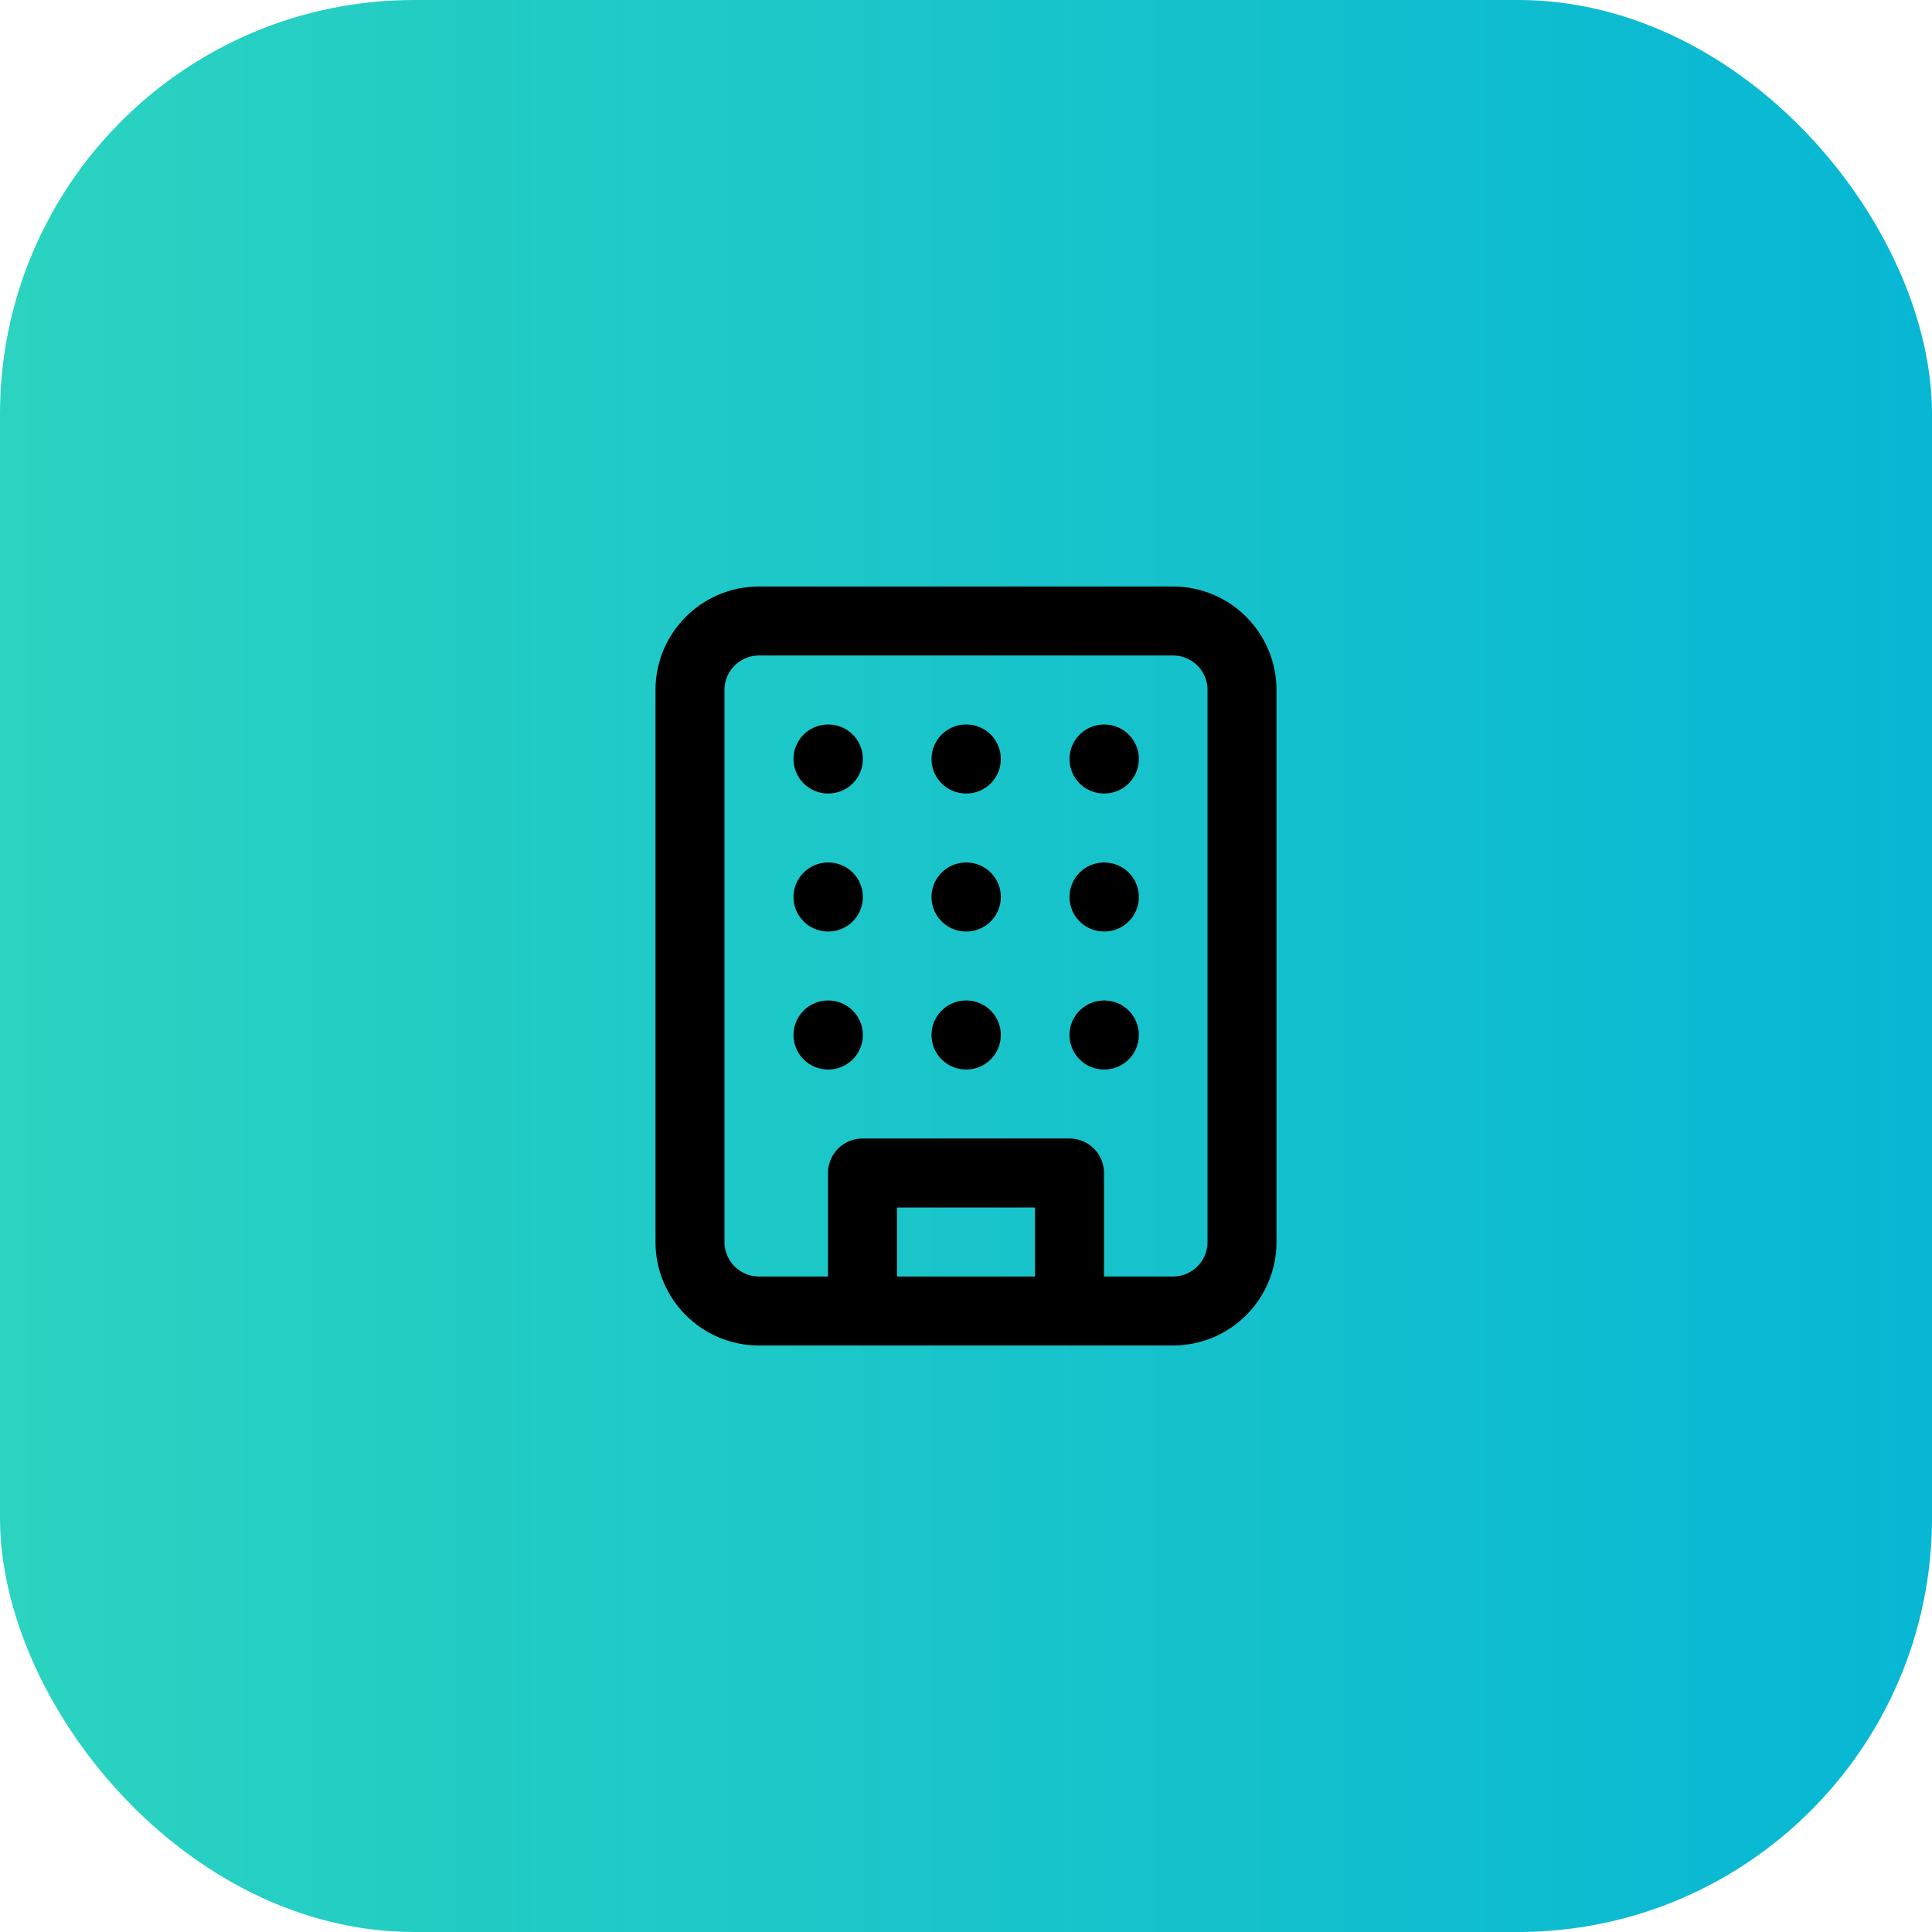 <?xml version="1.0" encoding="UTF-8"?> <svg xmlns="http://www.w3.org/2000/svg" width="56" height="56" viewBox="0 0 56 56" fill="none"><rect width="56" height="56" rx="12" fill="url(#paint0_linear_80_2100)"></rect><path d="M34 18H22C20.895 18 20 18.895 20 20V36C20 37.105 20.895 38 22 38H34C35.105 38 36 37.105 36 36V20C36 18.895 35.105 18 34 18Z" stroke="black" stroke-width="2" stroke-linecap="round" stroke-linejoin="round"></path><path d="M25 38V34H31V38" stroke="black" stroke-width="2" stroke-linecap="round" stroke-linejoin="round"></path><path d="M24 22H24.01" stroke="black" stroke-width="2" stroke-linecap="round" stroke-linejoin="round"></path><path d="M32 22H32.01" stroke="black" stroke-width="2" stroke-linecap="round" stroke-linejoin="round"></path><path d="M28 22H28.01" stroke="black" stroke-width="2" stroke-linecap="round" stroke-linejoin="round"></path><path d="M28 26H28.01" stroke="black" stroke-width="2" stroke-linecap="round" stroke-linejoin="round"></path><path d="M28 30H28.01" stroke="black" stroke-width="2" stroke-linecap="round" stroke-linejoin="round"></path><path d="M32 26H32.01" stroke="black" stroke-width="2" stroke-linecap="round" stroke-linejoin="round"></path><path d="M32 30H32.01" stroke="black" stroke-width="2" stroke-linecap="round" stroke-linejoin="round"></path><path d="M24 26H24.01" stroke="black" stroke-width="2" stroke-linecap="round" stroke-linejoin="round"></path><path d="M24 30H24.01" stroke="black" stroke-width="2" stroke-linecap="round" stroke-linejoin="round"></path><defs><linearGradient id="paint0_linear_80_2100" x1="0" y1="28" x2="56" y2="28" gradientUnits="userSpaceOnUse"><stop stop-color="#2BD3C0"></stop><stop offset="1" stop-color="#07B7D4"></stop></linearGradient></defs></svg> 